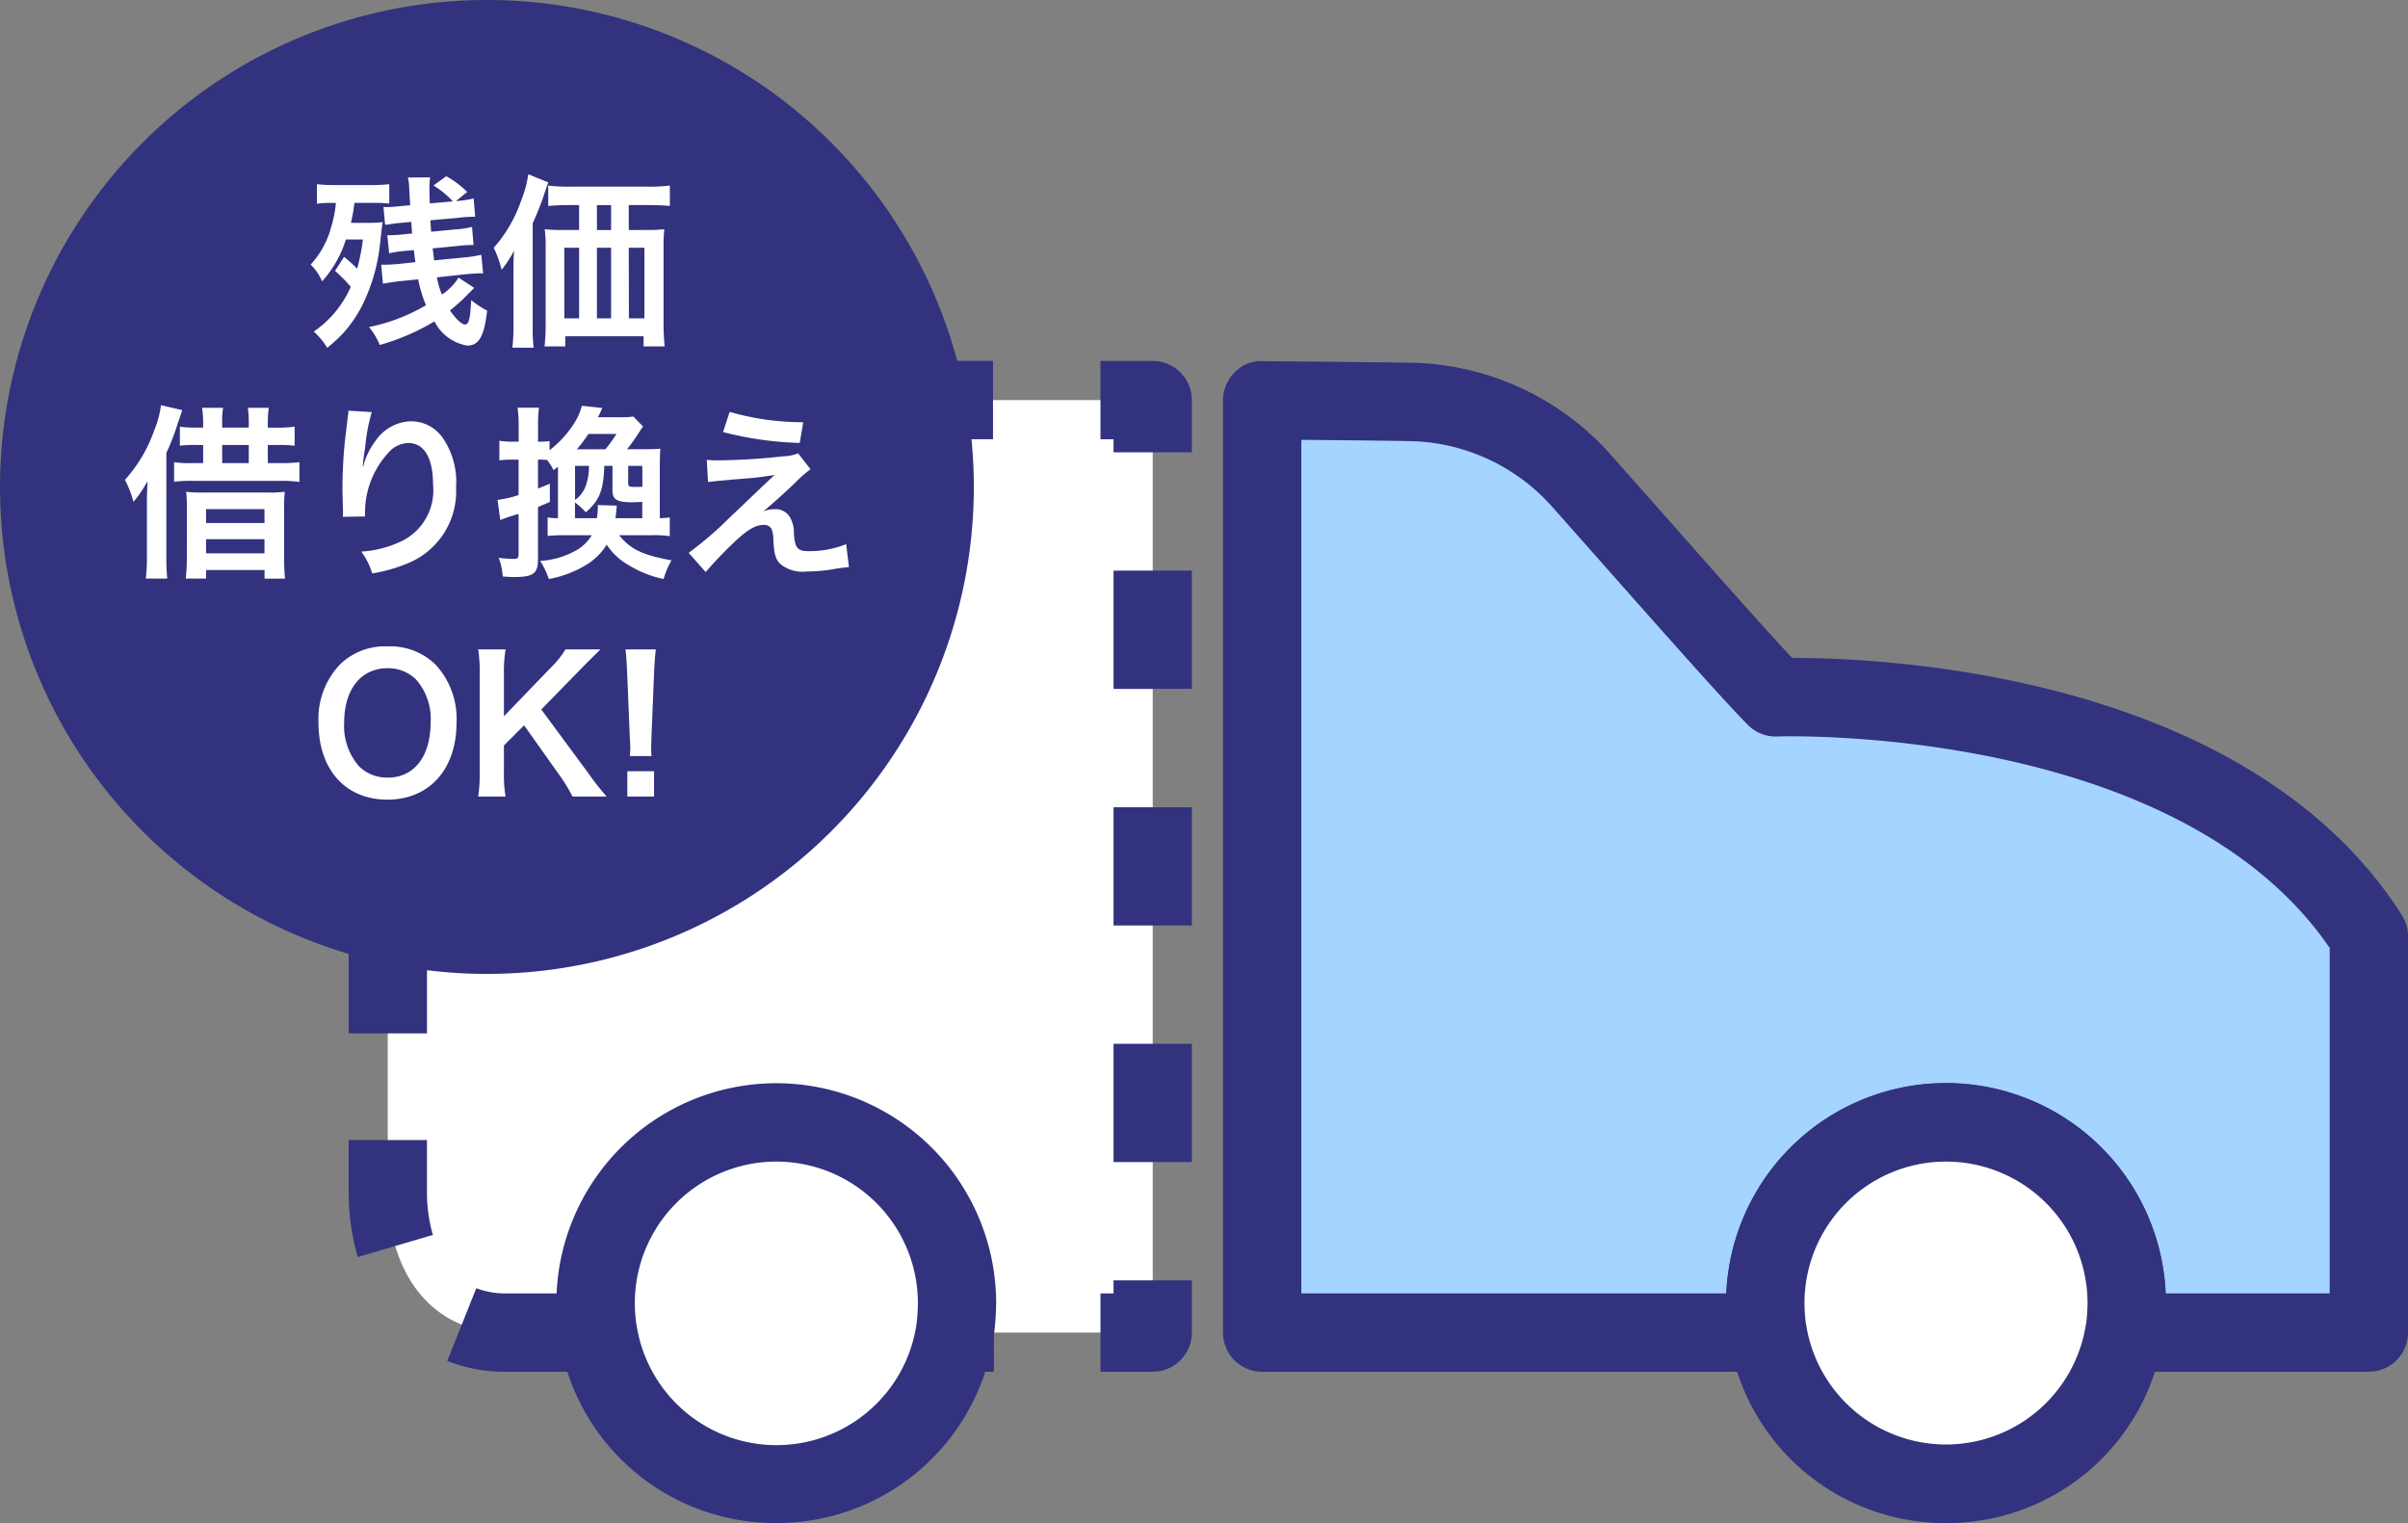 <svg xmlns="http://www.w3.org/2000/svg" xmlns:xlink="http://www.w3.org/1999/xlink" width="153.123" height="96.838" viewBox="0 0 153.123 96.838"><rect x="0" y="0" width="153.123" height="96.838" fill="#808080" stroke="none"/><defs><clipPath id="a"><rect width="153.123" height="96.838" fill="none"/></clipPath></defs><g transform="translate(0)"><g transform="translate(0 0)" clip-path="url(#a)"><path d="M118.721,49.4V74.609H103.175a13.118,13.118,0,0,0,.146-1.874,11.492,11.492,0,1,0-22.984,0,13.118,13.118,0,0,0,.146,1.874H48.346V15.334c3.342.03,6.655.058,9.371.1a14.886,14.886,0,0,1,10.9,4.969C73,25.344,79,32.2,81,34.221c0,0,27.372-1.046,37.716,15.182" transform="translate(31.913 10.121)" fill="#a4d4ff"/><path d="M119.71,78.092H104.165a2.488,2.488,0,0,1-2.464-2.844,10.9,10.9,0,0,0,.12-1.521,9,9,0,0,0-18,0,10.9,10.9,0,0,0,.12,1.521,2.488,2.488,0,0,1-2.464,2.844H49.337a2.489,2.489,0,0,1-2.49-2.49V16.326a2.494,2.494,0,0,1,.737-1.768,2.257,2.257,0,0,1,1.773-.722c3.348.03,6.667.06,9.391.1a17.419,17.419,0,0,1,12.713,5.8l3.162,3.571c3.106,3.514,6.572,7.434,8.415,9.4h.118c5.714,0,28.854.978,38.654,16.35a2.5,2.5,0,0,1,.39,1.338V75.6a2.49,2.49,0,0,1-2.49,2.49m-12.922-4.98H117.22V51.143C107.454,36.9,82.335,37.685,82.091,37.7a2.488,2.488,0,0,1-1.863-.732c-1.6-1.615-5.533-6.061-9.335-10.359l-3.153-3.559a12.416,12.416,0,0,0-9.067-4.132c-2.032-.033-4.393-.058-6.846-.08V73.111H78.85a13.982,13.982,0,0,1,27.938,0" transform="translate(30.923 9.127)" fill="#32327f"/><path d="M63.495,15.325V74.613H22.351c-4.911,0-7.5-4.039-7.5-8.978V25.045a9.729,9.729,0,0,1,9.72-9.72Z" transform="translate(9.805 10.115)" fill="#fff"/><path d="M47.964,19.635h-4.98v-.83h-.83v-4.98h3.32a2.49,2.49,0,0,1,2.49,2.49Z" transform="translate(27.825 9.125)" fill="#32327f"/><path d="M47.634,59.461h-4.98V51.939h4.98Zm0-15.042h-4.98V36.9h4.98Zm0-15.042h-4.98V21.855h4.98Z" transform="translate(28.155 14.425)" fill="#32327f"/><path d="M45.474,54.849h-3.32v-4.98h.83v-.83h4.98v3.32a2.49,2.49,0,0,1-2.49,2.49" transform="translate(27.825 32.369)" fill="#32327f"/><path d="M54.384,78.094H47.6v-4.98h6.78Zm-13.561,0h-6.78v-4.98h6.78Zm-13.561,0H23.342a9.954,9.954,0,0,1-3.717-.689l1.848-4.623a5.047,5.047,0,0,0,1.869.332h3.919ZM13.936,70.8a14.773,14.773,0,0,1-.581-4.177V63.364h4.98v3.26a9.841,9.841,0,0,0,.377,2.771Zm4.4-14.22h-4.98V49.8h4.98Zm0-13.561h-4.98v-6.78h4.98Zm0-13.56h-4.98v-3.43a12.153,12.153,0,0,1,.719-4.129l4.685,1.687a7.2,7.2,0,0,0-.423,2.442Zm3.587-9.673-2.515-4.3a12.2,12.2,0,0,1,6.157-1.668h1.643V18.8H25.565a7.2,7.2,0,0,0-3.642.986M54.329,18.8H47.55v-4.98h6.78Zm-13.561,0h-6.78v-4.98h6.78Z" transform="translate(8.815 9.124)" fill="#32327f"/><path d="M22.916,54.52H22.9V49.54Z" transform="translate(15.117 32.7)" fill="#32327f"/><path d="M81.384,54.52h-.015V49.54Z" transform="translate(53.711 32.7)" fill="#32327f"/><path d="M36.582,54.52h-.03V49.54Z" transform="translate(24.128 32.7)" fill="#32327f"/><path d="M67.722,54.52h-.015V49.54Z" transform="translate(44.693 32.7)" fill="#32327f"/><path d="M46.846,15.339v-.013h4.98Z" transform="translate(30.923 10.115)" fill="#32327f"/><path d="M45.8,54.48a13.364,13.364,0,0,1-.144,1.874,11.493,11.493,0,0,1-22.678,0h-.015a13.118,13.118,0,0,1-.146-1.874,11.492,11.492,0,0,1,22.984,0" transform="translate(15.059 28.376)" fill="#fff"/><path d="M35.3,69.452A13.9,13.9,0,0,1,21.555,58.028a2.38,2.38,0,0,1-.07-.33,15.476,15.476,0,0,1-.173-2.228,13.982,13.982,0,0,1,27.964,0A15.476,15.476,0,0,1,49.1,57.7,13.946,13.946,0,0,1,35.3,69.452m-8.915-12.7a1.98,1.98,0,0,1,.04.2,9,9,0,0,0,17.765-.007A10.531,10.531,0,0,0,44.3,55.47a9,9,0,0,0-18,0,10.342,10.342,0,0,0,.088,1.277" transform="translate(14.068 27.386)" fill="#32327f"/><path d="M90.6,54.48a13.364,13.364,0,0,1-.144,1.874h-.015a11.485,11.485,0,0,1-22.664,0h-.015a13.117,13.117,0,0,1-.146-1.874,11.492,11.492,0,0,1,22.984,0" transform="translate(44.635 28.376)" fill="#fff"/><path d="M80.1,69.452A13.907,13.907,0,0,1,66.362,58.03a2.454,2.454,0,0,1-.07-.332,15.474,15.474,0,0,1-.173-2.228,13.982,13.982,0,0,1,27.964,0,15.707,15.707,0,0,1-.169,2.221,2.122,2.122,0,0,1-.073.342A13.905,13.905,0,0,1,80.1,69.452m-8.915-12.7a1.982,1.982,0,0,1,.04.2,9,9,0,0,0,17.75,0c.012-.065.023-.129.038-.193A10.527,10.527,0,0,0,89.1,55.47a9,9,0,0,0-18,0,10.344,10.344,0,0,0,.088,1.277" transform="translate(43.645 27.386)" fill="#32327f"/><path d="M61.925,30.962A30.962,30.962,0,1,1,30.962,0,30.962,30.962,0,0,1,61.925,30.962" transform="translate(0 -0.001)" fill="#32327f"/><path d="M14.025,11.876a10.07,10.07,0,0,1,.835.752,13.37,13.37,0,0,0,.364-1.858H14.142a7.16,7.16,0,0,1-1.517,2.668,3.048,3.048,0,0,0-.727-1.069,5.615,5.615,0,0,0,1.315-2.422,7.405,7.405,0,0,0,.294-1.5h-.269A5.572,5.572,0,0,0,12.3,8.5V7.256a11.139,11.139,0,0,0,1.223.058h2.138A12.439,12.439,0,0,0,16.9,7.256V8.49a7.6,7.6,0,0,0-.882-.046H14.682a10.107,10.107,0,0,1-.222,1.27h1.046a6.729,6.729,0,0,0,.976-.048c-.048.271-.083.588-.164,1.341a11.631,11.631,0,0,1-1.14,3.961,8.375,8.375,0,0,1-1.21,1.763,10.6,10.6,0,0,1-1.011.928,4.851,4.851,0,0,0-.858-1.034,6.654,6.654,0,0,0,2.351-2.844,8.837,8.837,0,0,0-1-1.011ZM22.3,13.85l-.377.377a10.879,10.879,0,0,1-1.164,1.057c.365.528.742.893.953.893.247,0,.329-.329.4-1.552a5.609,5.609,0,0,0,1.011.671c-.188,1.634-.516,2.221-1.268,2.221a2.856,2.856,0,0,1-2.082-1.539,14.28,14.28,0,0,1-3.478,1.5,4.609,4.609,0,0,0-.682-1.14,11.623,11.623,0,0,0,3.621-1.386,8.379,8.379,0,0,1-.495-1.647l-1.175.118c-.423.046-.764.106-1.069.164l-.106-1.21H16.6c.271,0,.388-.012.87-.046l1.092-.118c-.046-.317-.046-.317-.1-.764l-.671.058a7.411,7.411,0,0,0-.9.141L16.775,10.5h.164a7.157,7.157,0,0,0,.765-.046l.646-.06a1.9,1.9,0,0,0-.023-.317c-.013-.211-.013-.259-.025-.423l-.646.06c-.305.023-.623.07-.752.093-.095.012-.141.025-.153.025a.358.358,0,0,1-.118-.013L16.53,8.7a2.04,2.04,0,0,0,.211.012c.211,0,.493-.023.847-.058l.646-.06c-.046-.646-.046-.646-.07-1.187a2.917,2.917,0,0,0-.083-.576L19.5,6.821a4.349,4.349,0,0,0-.046.717c0,.106.01.646.022.94l1.469-.129a6.008,6.008,0,0,0-1.233-1.011l.812-.588a5.9,5.9,0,0,1,1.328,1l-.706.576h.06a6.785,6.785,0,0,0,1.057-.164l.1,1.164h-.141a8.944,8.944,0,0,0-.963.071l-1.74.153c.012.34.012.375.046.729l1.481-.143a5.91,5.91,0,0,0,1.117-.164l.095,1.152h-.143a8.723,8.723,0,0,0-.974.071l-1.481.141c.046.41.07.564.093.764l1.929-.188a7.722,7.722,0,0,0,1.069-.166l.116,1.177h-.128c-.236,0-.588.023-.988.058l-1.821.2a5.168,5.168,0,0,0,.317,1.094,3.531,3.531,0,0,0,1.057-1.081Z" transform="translate(7.854 4.455)" fill="#fff"/><path d="M20.169,12.819c0-.481,0-.692.035-1.28a7.577,7.577,0,0,1-.789,1.21,7.268,7.268,0,0,0-.5-1.4A8.9,8.9,0,0,0,20.674,8.3a6.821,6.821,0,0,0,.435-1.624l1.27.518c-.095.271-.129.377-.222.646a16.862,16.862,0,0,1-.765,1.941v6.559a9.926,9.926,0,0,0,.06,1.363H20.1a12.466,12.466,0,0,0,.071-1.376Zm8.533-2.6a8.422,8.422,0,0,0,1.059-.048,9.268,9.268,0,0,0-.048,1.106v4.877a13.983,13.983,0,0,0,.07,1.469h-1.34v-.646H23.46v.646H22.143a11.545,11.545,0,0,0,.071-1.292V11.3a8.4,8.4,0,0,0-.058-1.129,8.875,8.875,0,0,0,1.079.048h1.106V8.636h-.576c-.576,0-1.011.023-1.386.058v-1.3a9.924,9.924,0,0,0,1.386.071h4.914a10.607,10.607,0,0,0,1.434-.071v1.3c-.34-.035-.812-.058-1.388-.058H27.5v1.587Zm-5.3,5.618h.941V11.35H23.4Zm2.973-7.2h-.9v1.587h.9Zm-.9,7.2h.9V11.35h-.9Zm2.034,0h.986V11.35H27.5Z" transform="translate(12.483 4.403)" fill="#fff"/><path d="M6.183,21.68c0-.282,0-.317.037-1.328a7.86,7.86,0,0,1-.893,1.316,6.4,6.4,0,0,0-.541-1.4,9.337,9.337,0,0,0,1.881-3.2,6.031,6.031,0,0,0,.41-1.551l1.353.317c-.046.141-.046.141-.294.87a14.029,14.029,0,0,1-.717,1.846v6.629a12.416,12.416,0,0,0,.058,1.363H6.113a11.871,11.871,0,0,0,.07-1.375Zm6.478-4.736v-.307a6.793,6.793,0,0,0-.058-.951h1.326a7.115,7.115,0,0,0-.058.965v.294h.576a7.864,7.864,0,0,0,1.129-.06v1.21a8.878,8.878,0,0,0-1.117-.046h-.588V19.2h.823a9.143,9.143,0,0,0,1.187-.058V20.4a7.71,7.71,0,0,0-1.212-.07H9.121a8.637,8.637,0,0,0-1.21.058V19.142A7.052,7.052,0,0,0,9.1,19.2h.659V18.048h-.4a8.357,8.357,0,0,0-1.081.046v-1.21a6.847,6.847,0,0,0,1.092.06h.388V16.65a5.376,5.376,0,0,0-.071-.965h1.341a5.186,5.186,0,0,0-.06.976v.282ZM8.723,22a7.471,7.471,0,0,0-.046-.976,8.008,8.008,0,0,0,1.069.048h4.114a7.629,7.629,0,0,0,1.092-.048,7.592,7.592,0,0,0-.046,1.024v3.1c0,.576.023.974.058,1.4h-1.3V26H9.945v.541H8.651a11.122,11.122,0,0,0,.071-1.328Zm1.222,1.011H13.66v-.882H9.945Zm0,1.927H13.66v-.9H9.945Zm2.716-6.888H10.969V19.2H12.66Z" transform="translate(3.159 10.244)" fill="#fff"/><path d="M14.984,15.816a11.6,11.6,0,0,0-.423,2.269c-.081.493-.129.893-.153,1.175h.035c.023-.071.023-.071.071-.259a4.73,4.73,0,0,1,.74-1.4,2.806,2.806,0,0,1,2.233-1.2,2.462,2.462,0,0,1,2.01,1.057,4.926,4.926,0,0,1,.847,3.128,4.94,4.94,0,0,1-3.033,4.831,10.091,10.091,0,0,1-2.3.659,4.442,4.442,0,0,0-.694-1.388,6.853,6.853,0,0,0,2.575-.671,3.582,3.582,0,0,0,1.987-3.6c0-1.693-.566-2.633-1.575-2.633a1.75,1.75,0,0,0-1.27.623,5.635,5.635,0,0,0-1.481,3.8v.247l-1.411.023a.931.931,0,0,0,.012-.153V22.1c-.012-.34-.035-1.21-.035-1.446,0-.951.071-2.256.164-3.068l.176-1.458a2.58,2.58,0,0,0,.037-.4Z" transform="translate(8.657 10.384)" fill="#fff"/><path d="M26.783,23.77c.74.9,1.481,1.258,3.337,1.6a4.8,4.8,0,0,0-.5,1.187,6.916,6.916,0,0,1-2.279-.916A3.96,3.96,0,0,1,26,24.37a3.926,3.926,0,0,1-1.353,1.316,6.929,6.929,0,0,1-2.327.87,5.2,5.2,0,0,0-.551-1.152,5.294,5.294,0,0,0,2.268-.657,2.7,2.7,0,0,0,1.011-.976H23.3a9.412,9.412,0,0,0-1.057.046V22.642a4.024,4.024,0,0,0,.657.048V19.421l-.282.212a3.388,3.388,0,0,0-.412-.647c-.139-.01-.3-.023-.445-.023h-.131V20.8c.247-.095.388-.153.754-.305v1.164l-.754.317v3.315c0,.928-.294,1.139-1.574,1.139-.189,0-.329-.012-.671-.035a3.741,3.741,0,0,0-.257-1.187,7.785,7.785,0,0,0,.951.07c.259,0,.317-.058.317-.317V22.419a10.613,10.613,0,0,0-1.164.388l-.176-1.282a7.393,7.393,0,0,0,1.34-.305V18.963h-.433a6.64,6.64,0,0,0-.789.048V17.764a4.617,4.617,0,0,0,.8.058H20.4v-.951a7.906,7.906,0,0,0-.07-1.21h1.363a7.993,7.993,0,0,0-.06,1.2v.963h.118a5.118,5.118,0,0,0,.613-.035v.576A6.549,6.549,0,0,0,23.833,16.8a3.99,3.99,0,0,0,.588-1.258l1.3.141c-.058.118-.058.118-.176.388-.022.046-.058.1-.1.2h1.386a5.423,5.423,0,0,0,.858-.046l.623.634a4.909,4.909,0,0,0-.294.435,11.618,11.618,0,0,1-.727,1.011H28.4c.493,0,.729-.012,1.011-.035-.023.305-.035.6-.035,1.139v3.28a6.008,6.008,0,0,0,.634-.048V23.83a7.307,7.307,0,0,0-1.14-.06ZM25.372,22.69a3.666,3.666,0,0,0,.058-.835l1.212.035c-.046.447-.046.447-.083.8h1.7V21.655c-.377.012-.576.023-.623.023-.988,0-1.27-.176-1.27-.752V19.363h-.518c-.058,1.575-.317,2.2-1.175,2.95a4.755,4.755,0,0,0-.692-.623v1Zm-1.386-3.327v2.163a1.824,1.824,0,0,0,.692-.93,3.491,3.491,0,0,0,.189-1.233Zm1.927-1.057a7.54,7.54,0,0,0,.706-.976H24.842a10.228,10.228,0,0,1-.74.976Zm2.351,1.057h-.9V20.42c0,.259.046.282.493.282.095,0,.189,0,.412-.012Z" transform="translate(12.581 10.259)" fill="#fff"/><path d="M27.53,18.821a5.018,5.018,0,0,0,.692.035A40.417,40.417,0,0,0,32.4,18.6a2.9,2.9,0,0,0,.941-.188l.787,1.011a7.815,7.815,0,0,0-1,.882c-.634.611-1.645,1.516-2.01,1.8a1.806,1.806,0,0,1,.717-.141,1.058,1.058,0,0,1,.976.495,1.925,1.925,0,0,1,.259,1.081c.081.93.234,1.092,1.009,1.092a6.257,6.257,0,0,0,2.317-.447l.176,1.459a9.854,9.854,0,0,0-1.036.141,10.414,10.414,0,0,1-1.645.139,2.241,2.241,0,0,1-1.645-.447c-.329-.305-.423-.588-.481-1.516a1.918,1.918,0,0,0-.118-.752.545.545,0,0,0-.495-.247c-.551,0-1.081.329-2.032,1.247-.6.576-1.235,1.257-1.658,1.751l-1.081-1.223A22.9,22.9,0,0,0,29.1,22.381c.272-.247.483-.447,1.365-1.293q.476-.458,1.375-1.3c-.669.1-.974.151-1.527.2-.166.012-.166.012-1.187.093-.224.025-.224.025-.613.06-.433.035-.516.046-.9.093Zm1.458-3.045a16.832,16.832,0,0,0,4.678.657l-.224,1.316a21.686,21.686,0,0,1-4.877-.692Z" transform="translate(17.412 10.413)" fill="#fff"/><path d="M19.661,25.934A5.07,5.07,0,0,1,20.979,29.6c0,2.973-1.73,4.9-4.4,4.9S12.2,32.586,12.2,29.6a5.03,5.03,0,0,1,1.34-3.667,4.068,4.068,0,0,1,3.031-1.175,4.114,4.114,0,0,1,3.091,1.175M19.332,29.6a3.8,3.8,0,0,0-.928-2.739,2.532,2.532,0,0,0-1.809-.717c-1.693,0-2.762,1.34-2.762,3.468a3.884,3.884,0,0,0,.951,2.774A2.539,2.539,0,0,0,16.6,33.1c1.682,0,2.728-1.34,2.728-3.5" transform="translate(8.052 16.342)" fill="#fff"/><path d="M25.313,32.736a15.845,15.845,0,0,0,1.175,1.492H24.314a10.912,10.912,0,0,0-.74-1.233L21.234,29.7l-1.282,1.282v1.728a8.028,8.028,0,0,0,.106,1.516h-1.74a9.96,9.96,0,0,0,.095-1.516V26.389a9.6,9.6,0,0,0-.095-1.517h1.74a8.5,8.5,0,0,0-.106,1.517v2.737l3-3.114a5.726,5.726,0,0,0,.916-1.14H26.09c-.342.34-.73.717-1.247,1.247l-2.515,2.573Z" transform="translate(12.092 16.417)" fill="#fff"/><path d="M24.24,31.653c.013-.246.025-.364.025-.5s0-.129-.037-.847l-.164-4c-.023-.518-.058-1.106-.106-1.434h1.929c-.037.317-.083.928-.106,1.434l-.164,4c-.023.694-.023.694-.023.858a4.227,4.227,0,0,0,.023.493Zm-.164.965h1.7v1.61h-1.7Z" transform="translate(15.814 16.417)" fill="#fff"/></g></g></svg>